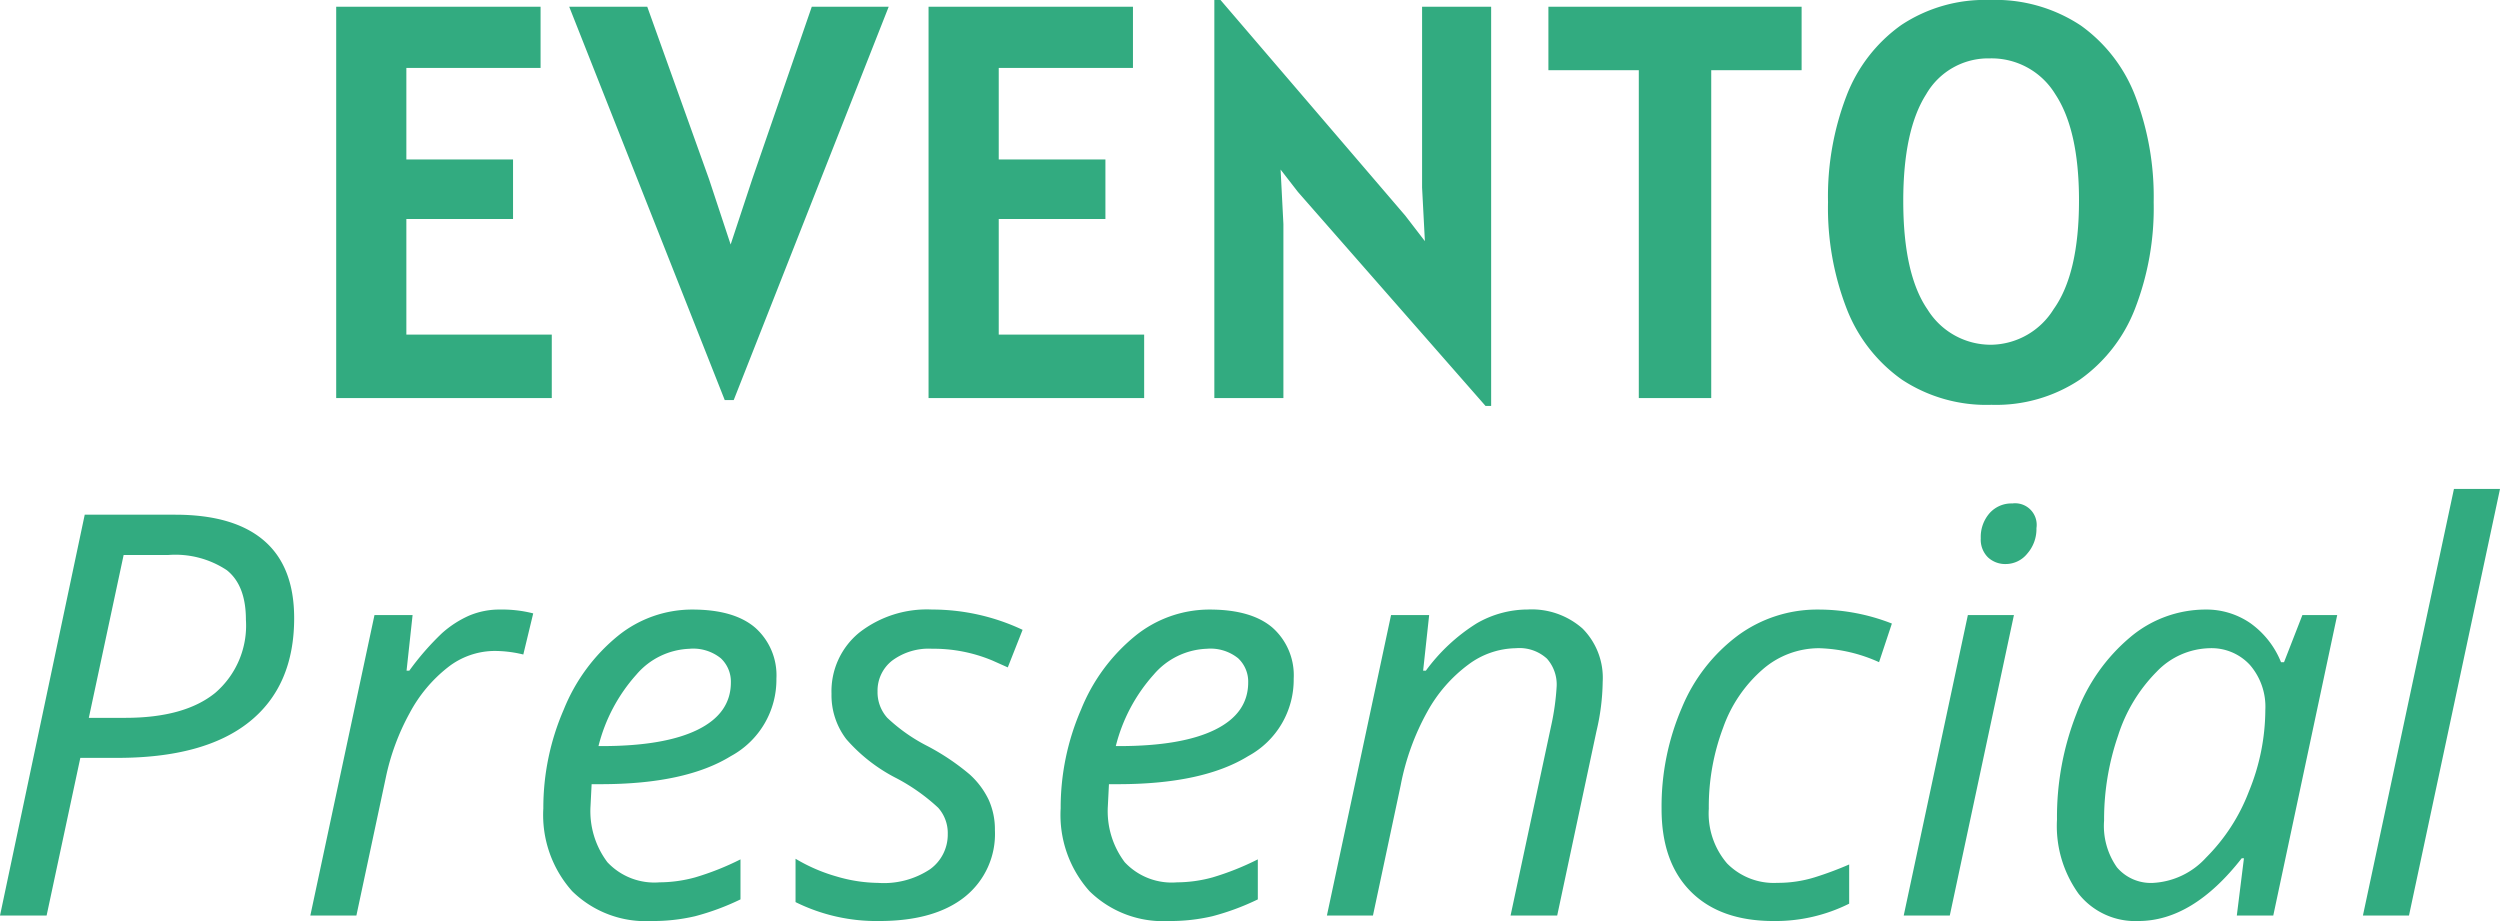 <svg xmlns="http://www.w3.org/2000/svg" width="227.084" height="83.657" viewBox="0 0 227.084 83.657">
  <path id="Trazado_94473" data-name="Trazado 94473" d="M-81.473,0V-35.547h18.564v5.559H-75.1v8.313h9.69v5.406H-75.1V-5.763h13.209V0Zm35.292.179L-60.307-35.547h7.089l5.61,15.657,1.964,5.941,1.964-5.941,5.406-15.657h6.987L-45.364.179ZM-27.667,0V-35.547H-9.1v5.559H-21.292v8.313h9.69v5.406h-9.69V-5.763H-8.083V0ZM22.925.714,5.891-18.717l-1.581-2.04.255,4.947V0H-1.708V-36.159h.561L15.632-16.575l1.785,2.321-.255-4.871V-35.547h6.273V.714ZM36.847,0V-29.784H28.636v-5.763h23v5.763H43.426V0ZM68.876.612A13.94,13.94,0,0,1,60.754-1.67a14.121,14.121,0,0,1-5.011-6.413A25.312,25.312,0,0,1,54.035-17.8a25.5,25.5,0,0,1,1.683-9.665,14.028,14.028,0,0,1,4.96-6.413,13.73,13.73,0,0,1,8.045-2.282A14.045,14.045,0,0,1,77-33.839a14.045,14.045,0,0,1,4.96,6.452A25.625,25.625,0,0,1,83.615-17.8a25.312,25.312,0,0,1-1.708,9.715,14.154,14.154,0,0,1-5,6.413A13.744,13.744,0,0,1,68.876.612Zm0-5.457a6.782,6.782,0,0,0,5.648-3.226q2.308-3.226,2.308-9.881,0-6.4-2.155-9.652a6.774,6.774,0,0,0-5.954-3.251,6.5,6.5,0,0,0-5.776,3.264q-2.078,3.264-2.078,9.69,0,6.656,2.206,9.856A6.75,6.75,0,0,0,68.876-4.845ZM-85.291,19.981q0,6.176-4.084,9.438t-11.978,3.262h-3.362L-107.777,47h-4.233l7.695-36.407H-96.1q5.329,0,8.068,2.353T-85.291,19.981Zm-18.652,9.064h3.312q5.379,0,8.168-2.266a8.065,8.065,0,0,0,2.789-6.649q0-3.113-1.731-4.495a8.45,8.45,0,0,0-5.317-1.382h-4.059Zm37.378-9.836a11.363,11.363,0,0,1,2.988.349l-.9,3.735a10.946,10.946,0,0,0-2.615-.324,6.917,6.917,0,0,0-4.246,1.494,13.078,13.078,0,0,0-3.461,4.146A21.11,21.11,0,0,0-76.973,34.5L-79.638,47h-4.184l5.827-27.293h3.461l-.548,5.055h.249a24.47,24.47,0,0,1,2.963-3.4,9.4,9.4,0,0,1,2.453-1.594A7.048,7.048,0,0,1-66.564,19.209ZM-52.843,47.5a9.524,9.524,0,0,1-7.2-2.714,10.39,10.39,0,0,1-2.615-7.521A22.41,22.41,0,0,1-60.8,28.286,16.614,16.614,0,0,1-55.881,21.6a10.718,10.718,0,0,1,6.749-2.391q3.81,0,5.728,1.656a5.778,5.778,0,0,1,1.917,4.619,7.893,7.893,0,0,1-4.134,7.035q-4.134,2.552-11.829,2.552h-.822l-.1,1.992a7.706,7.706,0,0,0,1.531,5.093,5.839,5.839,0,0,0,4.744,1.83,12.318,12.318,0,0,0,3.225-.448A24.69,24.69,0,0,0-44.75,41.9v3.636a22.571,22.571,0,0,1-4.134,1.531A16.768,16.768,0,0,1-52.843,47.5Zm3.461-24.728A6.653,6.653,0,0,0-54.2,25.111a15.288,15.288,0,0,0-3.449,6.5h.3q5.678,0,8.7-1.482t3.026-4.3a2.909,2.909,0,0,0-.909-2.191A4,4,0,0,0-49.381,22.77ZM-21.64,39.255a7.3,7.3,0,0,1-2.752,6.064Q-27.144,47.5-32.149,47.5a16.546,16.546,0,0,1-7.6-1.718V41.845a15.5,15.5,0,0,0,3.76,1.619,13.74,13.74,0,0,0,3.735.573,7.591,7.591,0,0,0,4.731-1.245A3.872,3.872,0,0,0-25.923,39.6a3.449,3.449,0,0,0-.872-2.391,17.563,17.563,0,0,0-3.76-2.665,15.148,15.148,0,0,1-4.582-3.561,6.57,6.57,0,0,1-1.345-4.134,6.871,6.871,0,0,1,2.515-5.541,9.982,9.982,0,0,1,6.624-2.1,19.263,19.263,0,0,1,8.218,1.843l-1.345,3.412-1.395-.623a13.841,13.841,0,0,0-5.479-1.071,5.569,5.569,0,0,0-3.636,1.083,3.457,3.457,0,0,0-1.32,2.8,3.478,3.478,0,0,0,.884,2.391,15.6,15.6,0,0,0,3.648,2.565,21.212,21.212,0,0,1,3.823,2.565,7.405,7.405,0,0,1,1.731,2.3A6.513,6.513,0,0,1-21.64,39.255ZM-5.852,47.5a9.524,9.524,0,0,1-7.2-2.714,10.39,10.39,0,0,1-2.615-7.521,22.41,22.41,0,0,1,1.855-8.977A16.614,16.614,0,0,1-8.89,21.6a10.718,10.718,0,0,1,6.749-2.391q3.81,0,5.728,1.656A5.778,5.778,0,0,1,5.5,25.484,7.893,7.893,0,0,1,1.37,32.519q-4.134,2.552-11.829,2.552h-.822l-.1,1.992a7.706,7.706,0,0,0,1.531,5.093A5.839,5.839,0,0,0-5.1,43.987a12.318,12.318,0,0,0,3.225-.448A24.69,24.69,0,0,0,2.241,41.9v3.636a22.571,22.571,0,0,1-4.134,1.531A16.768,16.768,0,0,1-5.852,47.5ZM-2.391,22.77a6.653,6.653,0,0,0-4.819,2.341,15.288,15.288,0,0,0-3.449,6.5h.3q5.678,0,8.7-1.482t3.026-4.3a2.909,2.909,0,0,0-.909-2.191A4,4,0,0,0-2.391,22.77ZM25.2,47l3.686-17.232a22.714,22.714,0,0,0,.5-3.586,3.536,3.536,0,0,0-.884-2.515,3.71,3.71,0,0,0-2.826-.946,7.382,7.382,0,0,0-4.321,1.494,13.3,13.3,0,0,0-3.71,4.258,22.406,22.406,0,0,0-2.428,6.7L12.7,47H8.517l5.827-27.293h3.461l-.548,5.055h.249a16.635,16.635,0,0,1,4.619-4.3,9.279,9.279,0,0,1,4.619-1.258,6.972,6.972,0,0,1,4.993,1.731,6.345,6.345,0,0,1,1.83,4.844A20.441,20.441,0,0,1,33,30.266L29.435,47Zm23.881.5q-4.831,0-7.5-2.665t-2.665-7.521a22.658,22.658,0,0,1,1.843-9.189,15.6,15.6,0,0,1,5.093-6.562,12.159,12.159,0,0,1,7.309-2.353,18.25,18.25,0,0,1,6.674,1.27L58.67,23.99a14.089,14.089,0,0,0-5.454-1.27,7.8,7.8,0,0,0-5.093,1.905,12.545,12.545,0,0,0-3.611,5.3,20.4,20.4,0,0,0-1.307,7.384,6.97,6.97,0,0,0,1.656,4.956,5.956,5.956,0,0,0,4.57,1.768,11.291,11.291,0,0,0,3.387-.5,31.049,31.049,0,0,0,3.138-1.17v3.561A14.953,14.953,0,0,1,49.083,47.5ZM65.095,47H60.911l5.827-27.293h4.184Zm2.814-34.266a3.273,3.273,0,0,1,.8-2.279,2.654,2.654,0,0,1,2.067-.884,1.959,1.959,0,0,1,2.191,2.241,3.378,3.378,0,0,1-.834,2.316,2.511,2.511,0,0,1-1.93.946,2.3,2.3,0,0,1-1.644-.61A2.263,2.263,0,0,1,67.909,12.734Zm20.4,6.475a7.037,7.037,0,0,1,4.084,1.233,8.01,8.01,0,0,1,2.789,3.549h.274l1.668-4.283h3.163L94.479,47H91.167l.647-5.2h-.2q-4.458,5.7-9.388,5.7A6.563,6.563,0,0,1,76.8,45.033a10.535,10.535,0,0,1-1.967-6.749A25.709,25.709,0,0,1,76.6,28.672a16.606,16.606,0,0,1,4.881-6.948A10.618,10.618,0,0,1,88.3,19.209ZM83.572,44.037a7.011,7.011,0,0,0,4.806-2.3,17.07,17.07,0,0,0,3.885-6,19.643,19.643,0,0,0,1.494-7.408,5.8,5.8,0,0,0-1.395-4.084A4.735,4.735,0,0,0,88.7,22.72a6.856,6.856,0,0,0-4.819,2.142,14.449,14.449,0,0,0-3.5,5.8,23.384,23.384,0,0,0-1.27,7.72,6.527,6.527,0,0,0,1.17,4.246A4.039,4.039,0,0,0,83.572,44.037ZM106.806,47h-4.184L110.89,8.252h4.184Z" transform="translate(112.011 36.159)" fill="#32ab80"/>
</svg>
